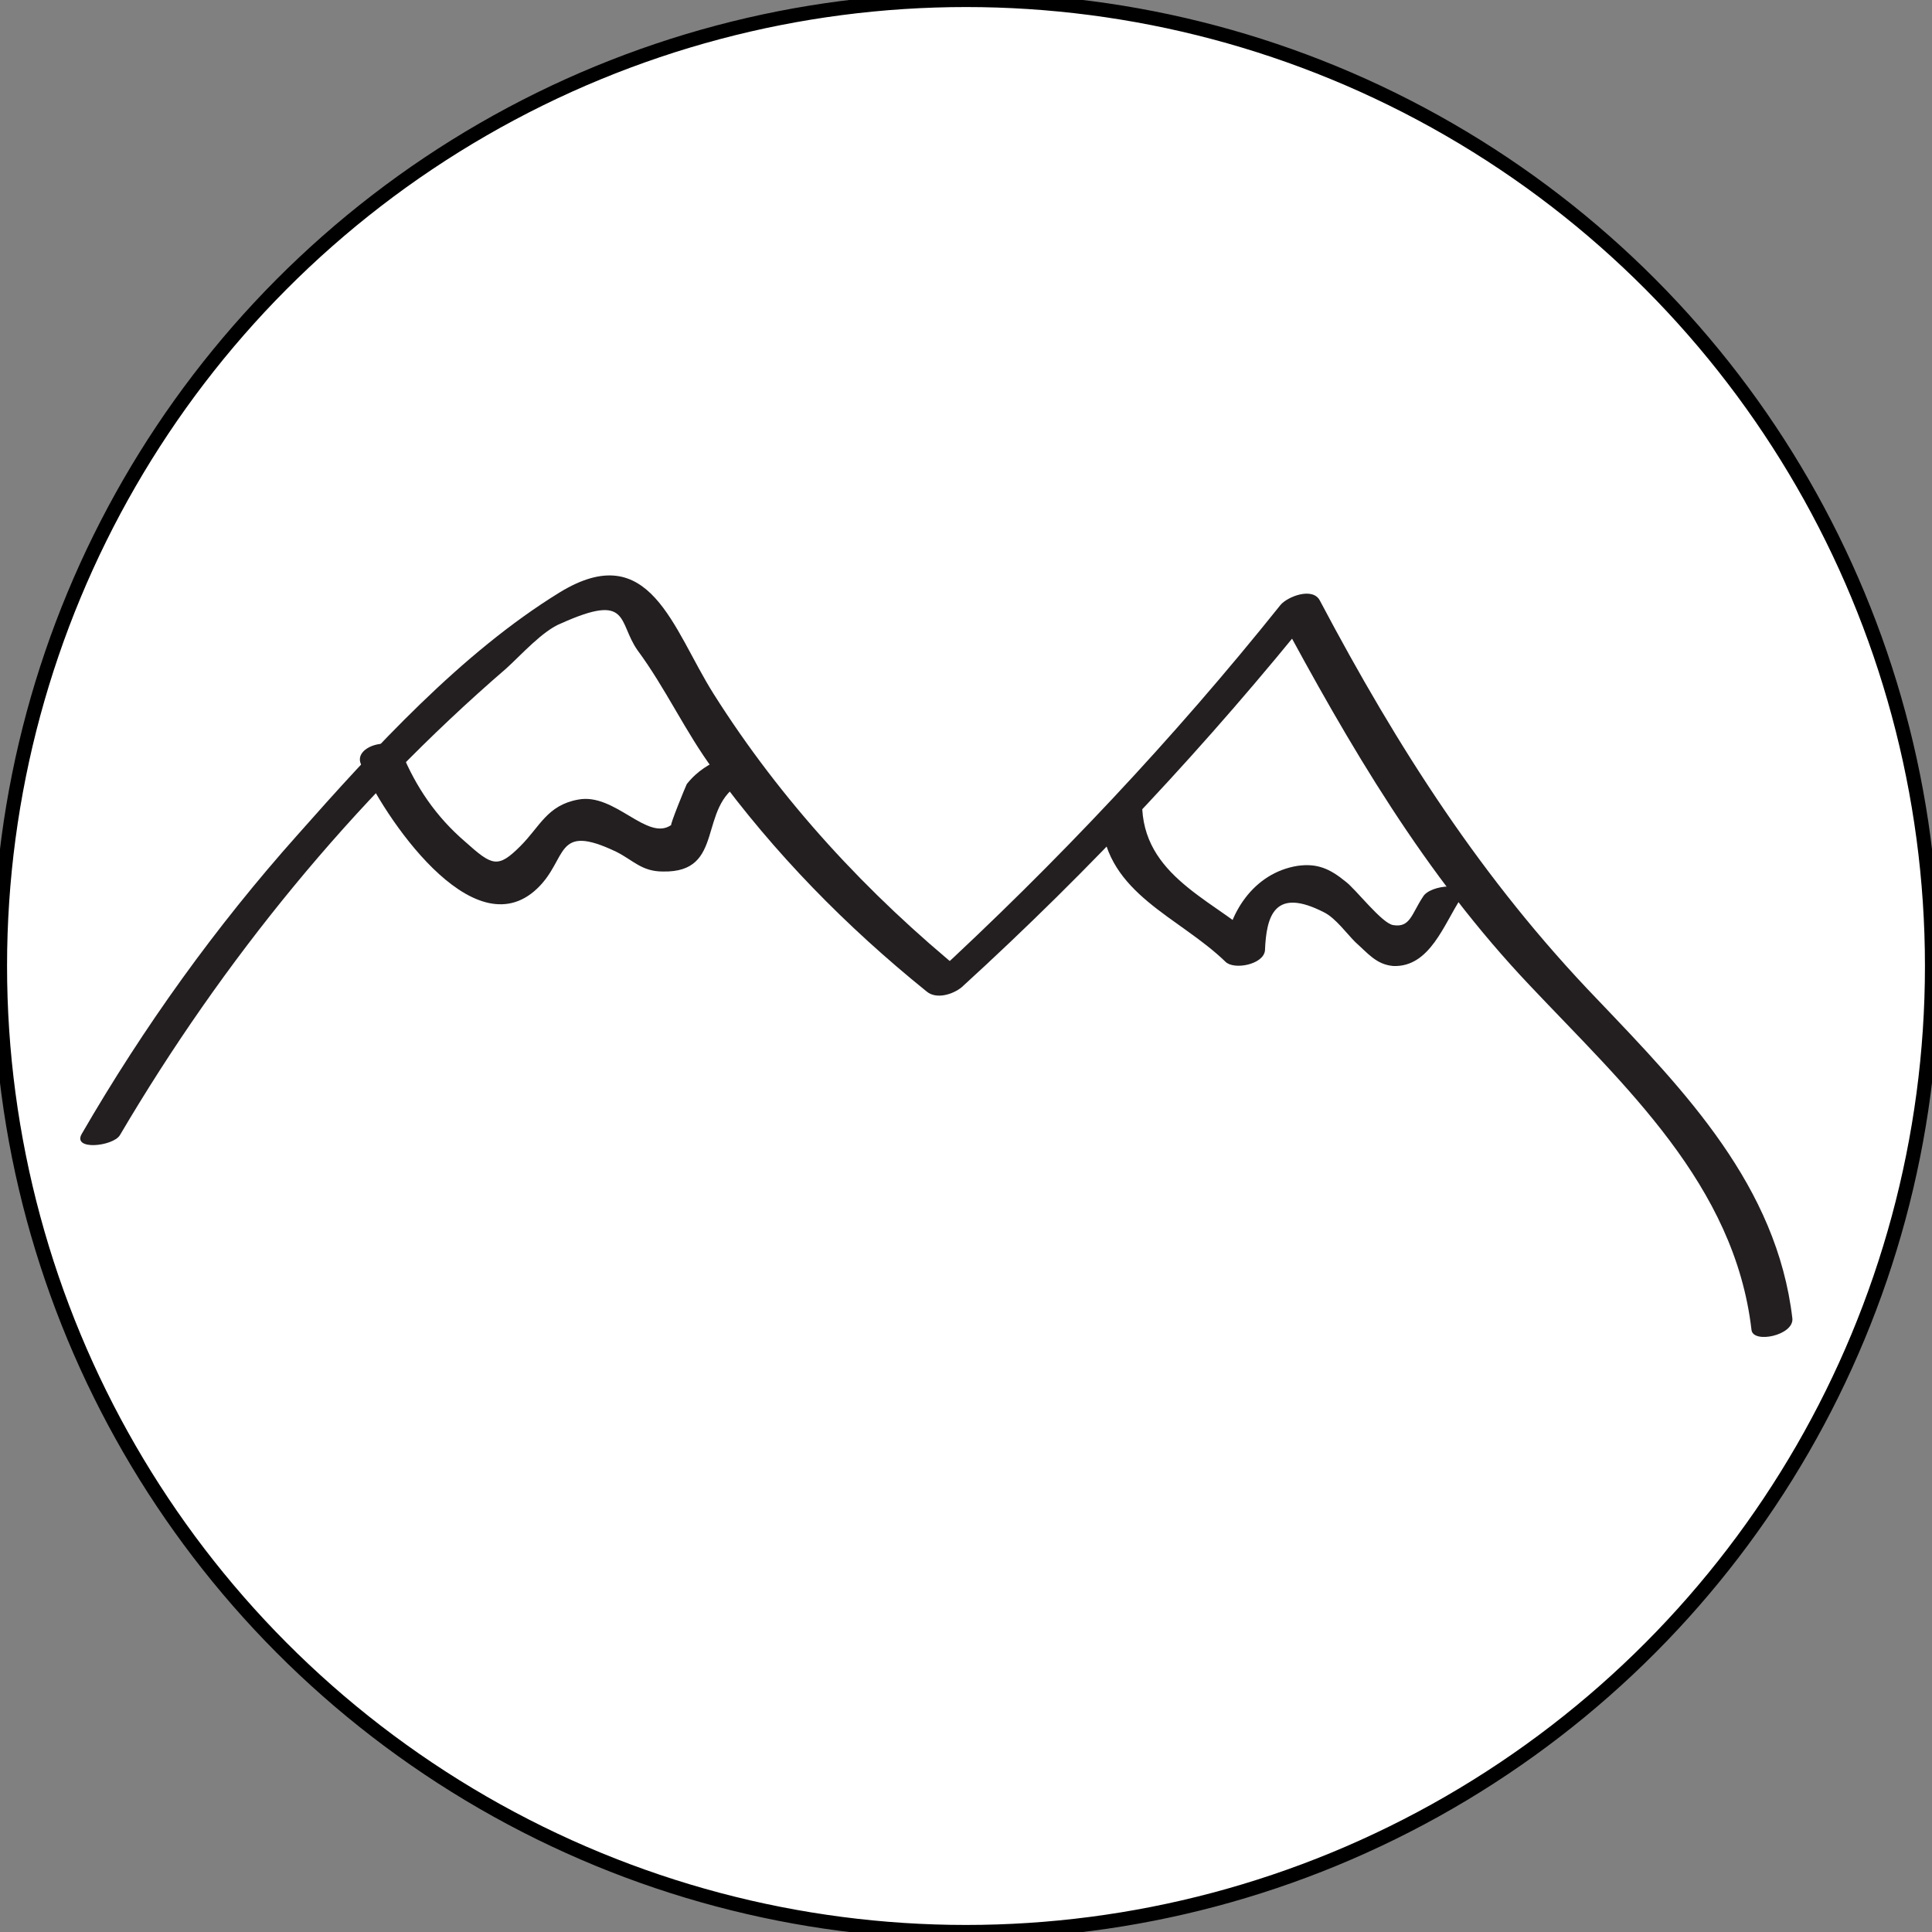 <?xml version="1.0" encoding="utf-8"?>
<!-- Generator: Adobe Illustrator 27.8.1, SVG Export Plug-In . SVG Version: 6.00 Build 0)  -->
<svg version="1.1" id="Layer_1" xmlns="http://www.w3.org/2000/svg" xmlns:xlink="http://www.w3.org/1999/xlink" x="0px" y="0px"
	 viewBox="0 0 137 137" style="enable-background:new 0 0 137 137;" xml:space="preserve">
<rect x="0" y="0" width="137" height="137" fill="#808080" stroke="none"/>
<style type="text/css">
	.st0{fill:#FFFFFF;stroke:#000000;stroke-miterlimit:10;}
	.st1{fill:#231F20;}
</style>
<circle class="st0" cx="68.5" cy="68.5" r="68.5"/>
<g id="Layer_1_00000130617371010700188780000000082897291664994432_">
	<path class="st1" d="M8.5,80.5C15.8,68.1,25,56.8,35.9,47.4c1-0.9,2.6-2.7,3.9-3.2c4.9-2.2,4-0.1,5.4,1.9c2,2.7,3.4,5.8,5.4,8.5
		c4.3,5.9,9.4,11.1,15.1,15.7c0.7,0.6,1.9,0.2,2.5-0.3c9.1-8.3,17.5-17.3,25.2-26.9l-2.8,0.3c5.1,9.5,10.4,18.6,17.9,26.5
		C115.2,77,123,84,124.2,94.3c0.1,1,3,0.4,2.9-0.8c-1.1-9.4-7.6-16.1-13.8-22.6c-8.2-8.5-14.2-17.9-19.7-28.3
		c-0.5-1-2.3-0.3-2.8,0.3C83.2,52.4,74.9,61.2,66,69.4l2.5-0.3c-7-5.7-13.1-12.3-17.9-19.9c-2.9-4.6-4.5-11.1-10.9-7.2
		c-7,4.3-13.2,11.1-18.6,17.2c-5.8,6.5-10.9,13.6-15.3,21.2C5.1,81.6,8,81.3,8.5,80.5L8.5,80.5L8.5,80.5z"/>
	<path class="st1" d="M25.6,54.2c1.5,3.5,7.9,13.2,12.5,8.8c2.2-2.1,1.2-4.7,5.6-2.6c1.2,0.6,1.8,1.4,3.3,1.4
		c4.5,0.1,2.4-4.6,5.6-6.3c1.8-0.9,0.2-2.5-1.3-1.8c-1,0.5-1.8,0.9-2.6,1.9c-0.1,0.2-1.2,2.9-1.1,2.9c-1.7,1.2-4-2.3-6.6-1.8
		c-2.2,0.4-2.7,1.9-4.1,3.3c-1.6,1.6-2,1.4-3.9-0.3c-2.1-1.8-3.5-3.9-4.5-6.3C27.9,52.1,25,52.9,25.6,54.2L25.6,54.2z"/>
	<path class="st1" d="M78.1,58.2c0.4,5.2,5.5,6.8,8.8,10c0.6,0.6,2.7,0.2,2.8-0.8c0.1-2.5,0.7-4.5,4.2-2.7c0.8,0.4,1.6,1.5,2.2,2.1
		c0.9,0.8,1.5,1.6,2.7,1.7c2.6,0.1,3.6-3,4.8-4.8c0.7-1.2-2.2-1-2.7-0.1c-0.8,1.2-0.9,2.2-2.1,2c-0.8-0.1-2.7-2.6-3.4-3.1
		c-1.1-0.9-2-1.3-3.4-1.1c-3.1,0.5-5,3.4-5.2,6.4l2.8-0.8c-3.1-3-8.3-4.6-8.6-9.6C81,56.5,78.1,57.1,78.1,58.2L78.1,58.2L78.1,58.2z
		"/>
</g>
</svg>

